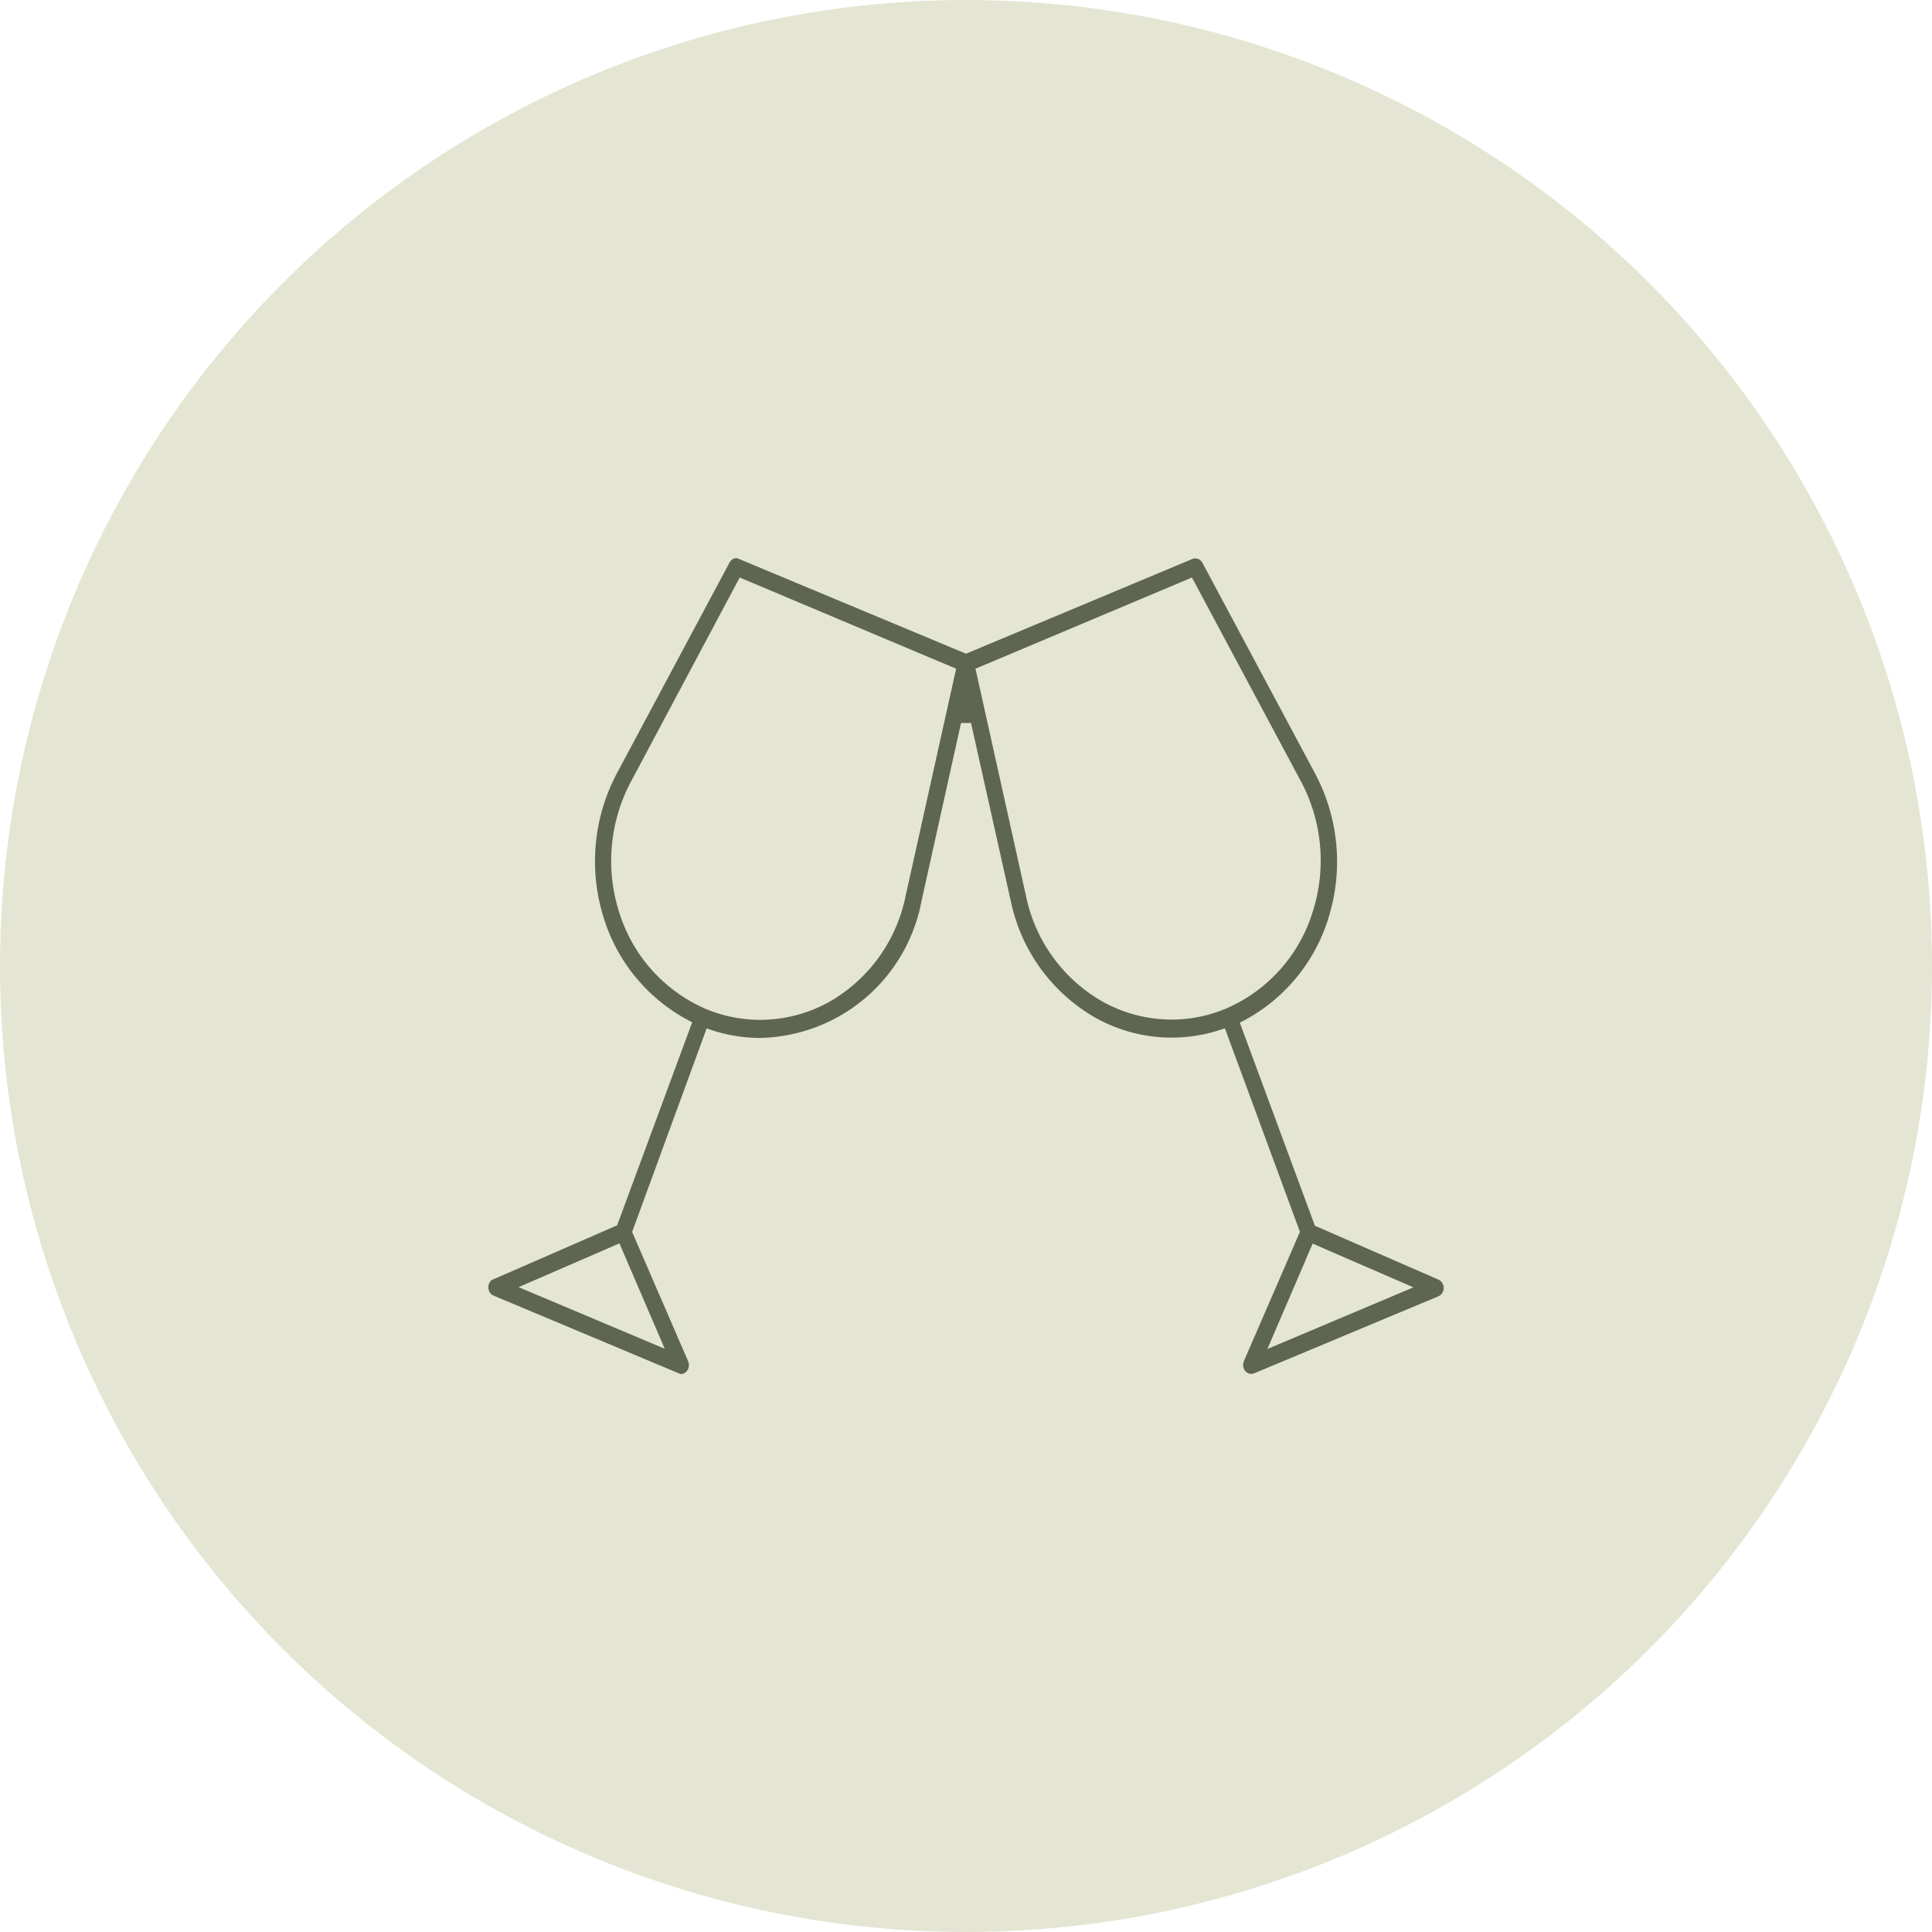 <?xml version="1.0" encoding="UTF-8"?> <svg xmlns="http://www.w3.org/2000/svg" xmlns:xlink="http://www.w3.org/1999/xlink" width="75" height="75" viewBox="0 0 75 75"><defs><clipPath id="clip-path"><rect id="Rectangle_147" data-name="Rectangle 147" width="37.087" height="31.667" transform="translate(0 0)" fill="#5e664f"></rect></clipPath></defs><g id="Group_363" data-name="Group 363" transform="translate(-736 -4550)"><circle id="Ellipse_12" data-name="Ellipse 12" cx="37.5" cy="37.5" r="37.5" transform="translate(736 4550)" fill="#e5e5d4"></circle><g id="Group_362" data-name="Group 362" transform="translate(754.957 4571.667)"><g id="Group_361" data-name="Group 361" clip-path="url(#clip-path)"><path id="Path_235" data-name="Path 235" d="M29.622,31.6a.249.249,0,0,1-.216-.124.316.316,0,0,1-.018-.284l2.185-5.043L28.63,18.177l-.229.077a5.923,5.923,0,0,1-1.877.306,6,6,0,0,1-2.923-.768,6.747,6.747,0,0,1-3.254-4.466l-1.56-6.987H18.3l-1.551,6.986a6.446,6.446,0,0,1-6.191,5.236,5.9,5.9,0,0,1-1.889-.308l-.231-.078L5.514,26.153,7.7,31.2a.315.315,0,0,1-.019.286.244.244,0,0,1-.2.122L.224,28.569a.287.287,0,0,1-.162-.263.292.292,0,0,1,.109-.234L5.05,25.948l2.943-7.961-.2-.1a6.7,6.7,0,0,1-3.307-4.1,7.235,7.235,0,0,1,.554-5.4L9.423.189A.241.241,0,0,1,9.63.062l8.913,3.715L27.361.084a.488.488,0,0,1,.064,0A.237.237,0,0,1,27.662.2L32.043,8.4a7.229,7.229,0,0,1,.554,5.4,6.69,6.69,0,0,1-3.307,4.1l-.2.1,2.944,7.961,4.829,2.1a.291.291,0,0,1,.159.267.286.286,0,0,1-.162.263L29.7,31.587l-.078.017Zm.5-.783,5.945-2.509-4.1-1.785ZM1.016,28.3l5.949,2.509L5.121,26.515ZM5.471,8.664a6.61,6.61,0,0,0-.436,5.153A6.093,6.093,0,0,0,8.4,17.557a5.525,5.525,0,0,0,2.145.433,5.594,5.594,0,0,0,2.721-.713,6.187,6.187,0,0,0,2.977-4.087l1.986-8.936L9.729.672Zm13.367-4.41,1.986,8.936a6.2,6.2,0,0,0,2.986,4.077,5.591,5.591,0,0,0,2.709.706,5.527,5.527,0,0,0,2.155-.437,6.079,6.079,0,0,0,3.367-3.727,6.6,6.6,0,0,0-.427-5.145L27.341.672Z" fill="#5e664f"></path><path id="Path_236" data-name="Path 236" d="M29.633,31.667h-.011a.31.31,0,0,1-.269-.154.38.38,0,0,1-.022-.341l2.175-5.02-2.912-7.9-.173.057a6.062,6.062,0,0,1-4.85-.465,6.813,6.813,0,0,1-3.284-4.508L18.738,6.4H18.35L16.81,13.34a6.508,6.508,0,0,1-6.253,5.285,5.97,5.97,0,0,1-1.909-.311l-.173-.058-2.893,7.9,2.174,5.02a.381.381,0,0,1-.022.343.308.308,0,0,1-.256.152l-.024,0L.2,28.627a.347.347,0,0,1-.2-.319.358.358,0,0,1,.133-.285L5,25.9l2.914-7.883-.147-.076A6.759,6.759,0,0,1,4.43,13.8a7.292,7.292,0,0,1,.559-5.445L9.369.161A.306.306,0,0,1,9.631,0l.024,0L18.544,3.71,27.355.022a.316.316,0,0,1,.363.153L32.1,8.37a7.293,7.293,0,0,1,.559,5.445,6.759,6.759,0,0,1-3.339,4.142l-.148.075,2.915,7.884,4.8,2.093a.352.352,0,0,1,.2.325.346.346,0,0,1-.2.319l-7.159,2.993ZM28.669,18.1l.021.057,2.951,8-.01.023-2.185,5.043a.253.253,0,0,0,.014.226.187.187,0,0,0,.162.094h0l.065-.015,7.148-2.989a.224.224,0,0,0,.123-.2.23.23,0,0,0-.122-.21l-4.853-2.114-.009-.025-2.963-8.012.247-.127a6.623,6.623,0,0,0,3.276-4.065,7.172,7.172,0,0,0-.549-5.352L27.608.234c-.027-.051-.082-.1-.231-.088l-8.833,3.7-.024-.011L9.62.126a.183.183,0,0,0-.142.095L5.1,8.413a7.169,7.169,0,0,0-.549,5.351,6.64,6.64,0,0,0,3.276,4.068l.246.126-.019.052L5.1,26l-.024.01L.2,28.13a.239.239,0,0,0-.071.177.224.224,0,0,0,.124.2l7.241,3.03a.187.187,0,0,0,.136-.092.255.255,0,0,0,.016-.228l-2.2-5.066.009-.023L8.4,18.1l.288.1a5.883,5.883,0,0,0,1.869.3,6.384,6.384,0,0,0,6.131-5.187l1.561-7.035h.589l.011.049,1.56,6.986a6.684,6.684,0,0,0,3.223,4.425,5.946,5.946,0,0,0,2.892.76,5.85,5.85,0,0,0,1.857-.3Zm1.337,12.84,1.93-4.494.058.026,4.234,1.843ZM32,26.61,30.243,30.7l5.668-2.392ZM7.085,30.927l-.143-.06L.858,28.3l4.3-1.868.025.057ZM1.175,28.3l5.673,2.392L5.089,26.6Zm9.374-10.246a5.607,5.607,0,0,1-2.169-.438,6.156,6.156,0,0,1-3.4-3.779,6.675,6.675,0,0,1,.441-5.2L9.7.593l.053.022,8.551,3.6-.012.051L16.307,13.2A6.251,6.251,0,0,1,13.3,17.333a5.668,5.668,0,0,1-2.752.721M9.758.752,5.527,8.694a6.551,6.551,0,0,0-.432,5.1,6.029,6.029,0,0,0,3.334,3.7,5.449,5.449,0,0,0,2.12.429,5.547,5.547,0,0,0,2.691-.7,6.122,6.122,0,0,0,2.945-4.047L18.16,4.292ZM26.519,18.037a5.657,5.657,0,0,1-2.738-.714A6.259,6.259,0,0,1,20.764,13.2l-2-8.986.048-.021L27.37.593l4.3,8.042a6.662,6.662,0,0,1,.431,5.194,6.14,6.14,0,0,1-3.4,3.765,5.575,5.575,0,0,1-2.18.443M18.911,4.292l1.975,8.885a6.129,6.129,0,0,0,2.955,4.036,5.533,5.533,0,0,0,2.678.7,5.453,5.453,0,0,0,2.131-.433,6.011,6.011,0,0,0,3.332-3.689,6.534,6.534,0,0,0-.423-5.1L27.314.752Z" fill="#5e664f"></path></g></g></g></svg> 